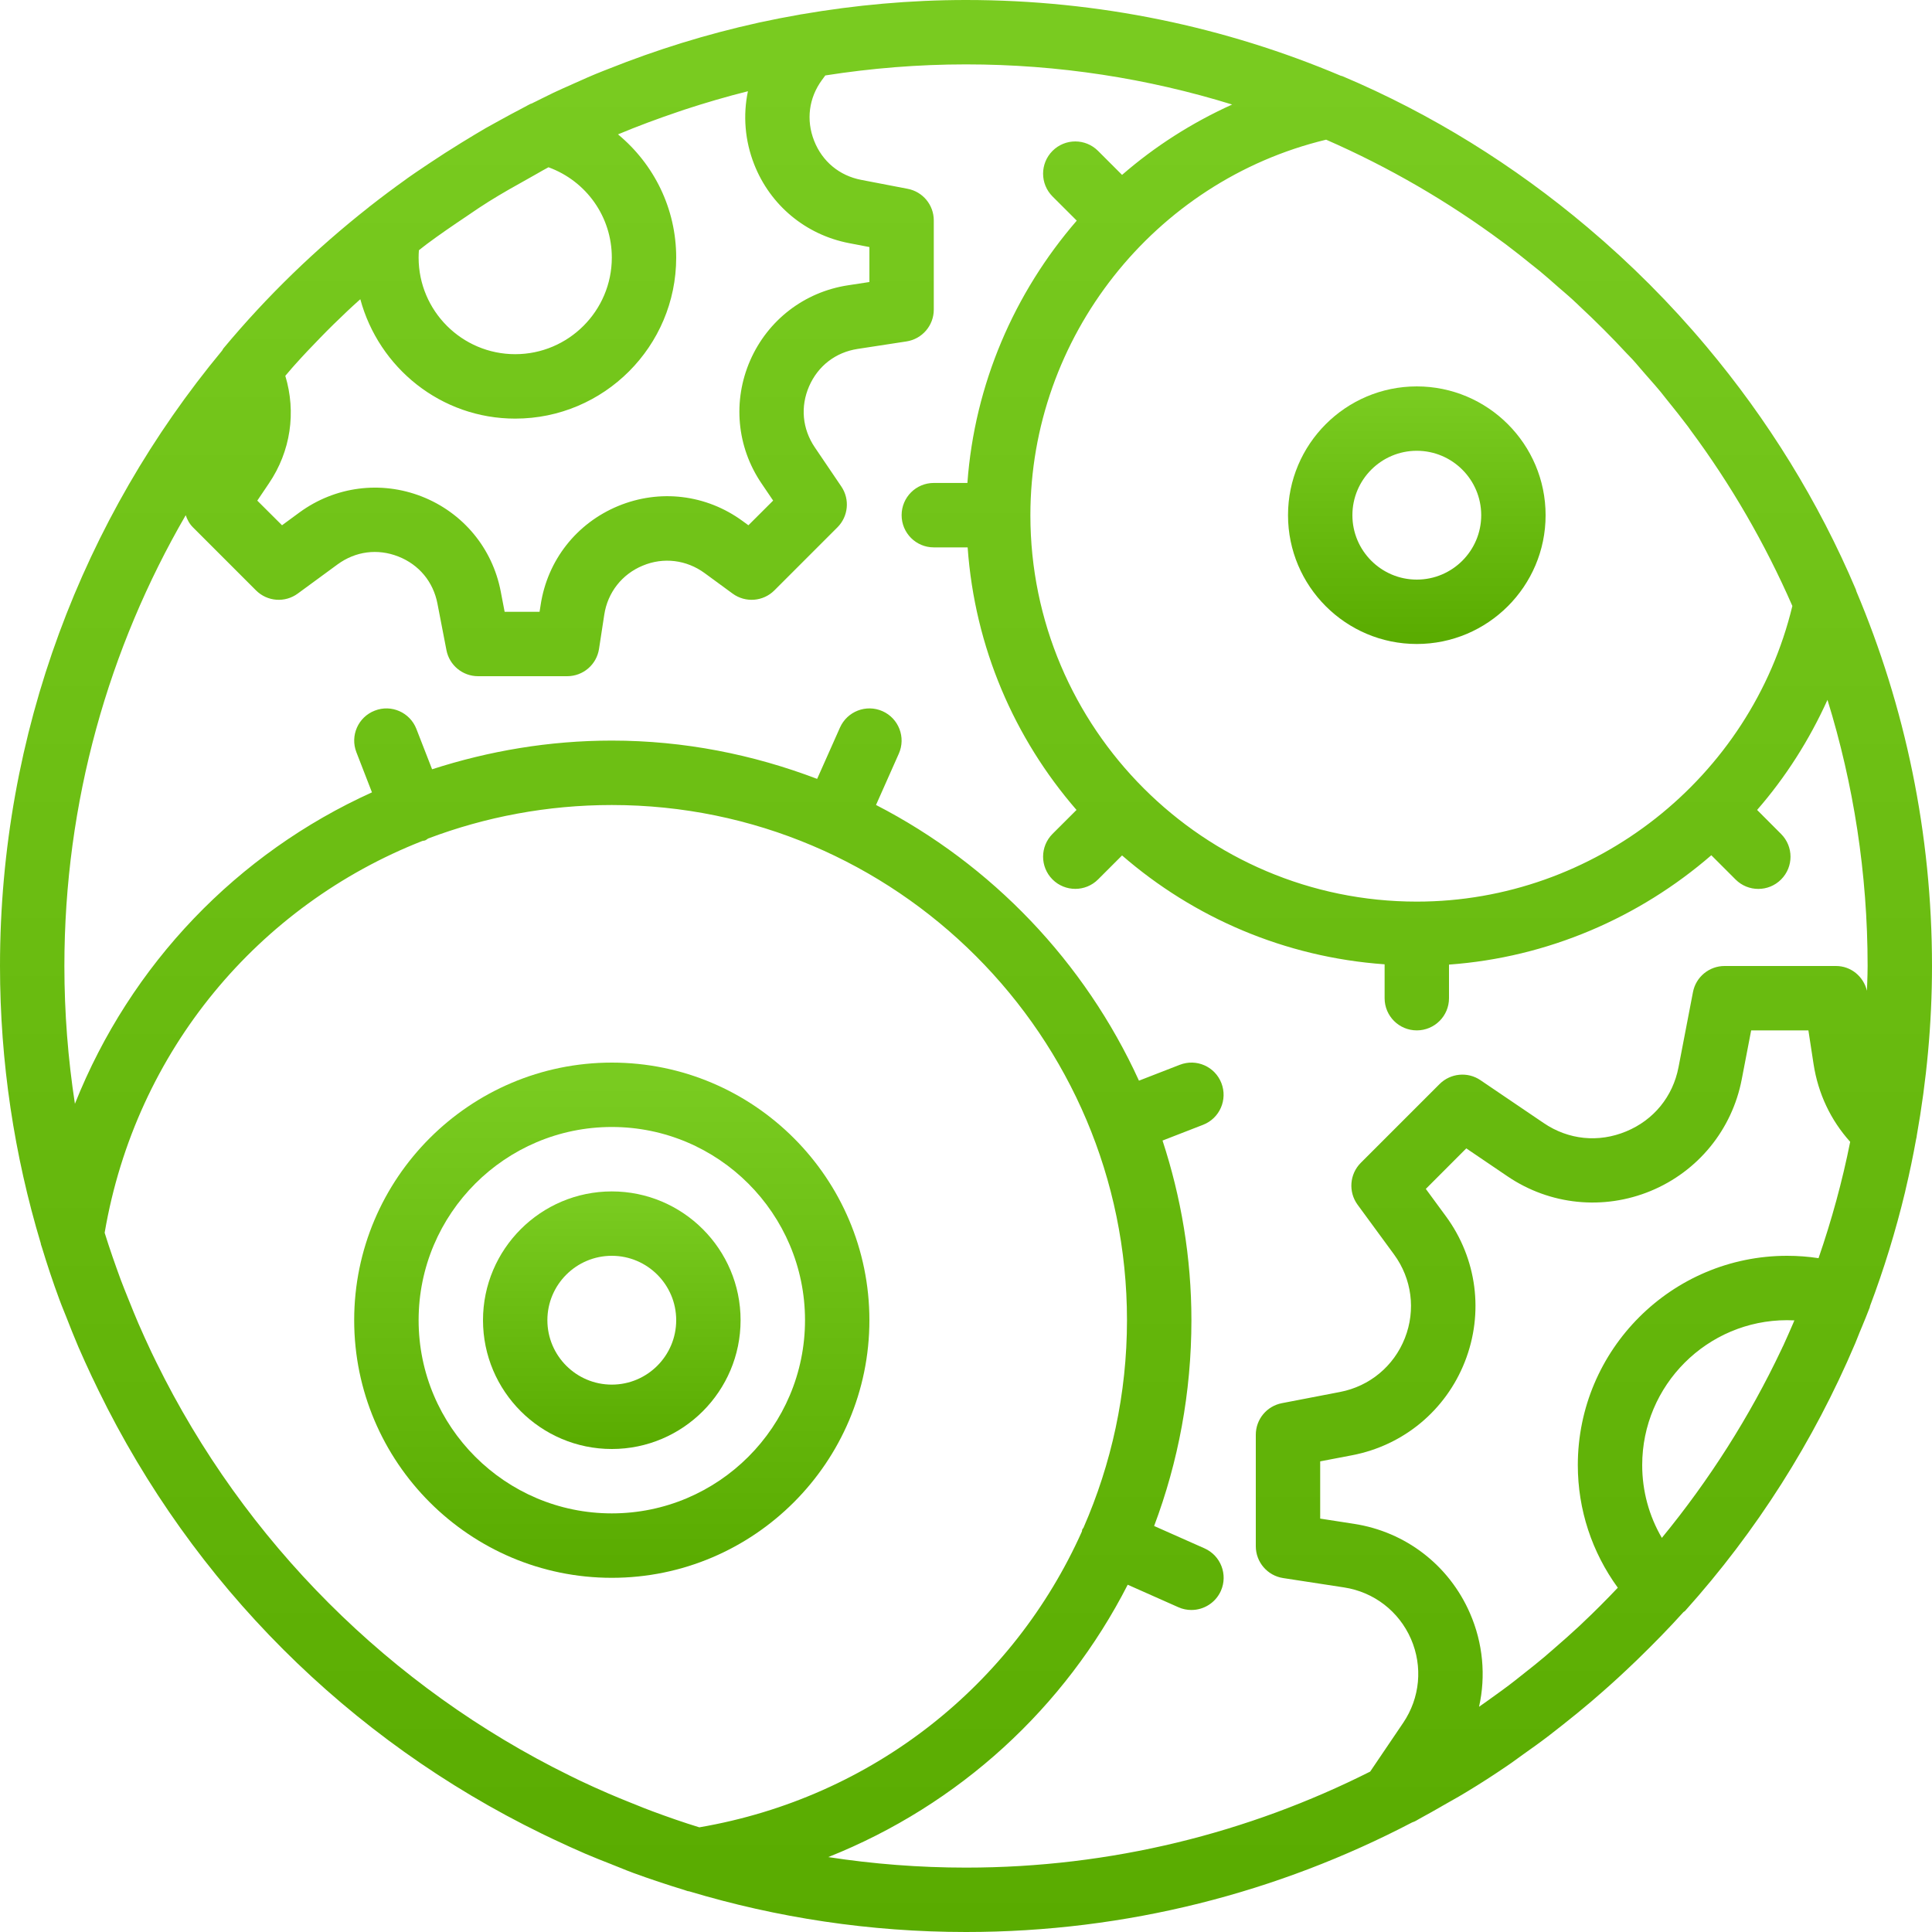 <svg width="40" height="40" viewBox="0 0 40 40" fill="none" xmlns="http://www.w3.org/2000/svg">
<path fill-rule="evenodd" clip-rule="evenodd" d="M15.333 27.333C15.333 28.804 14.137 30 12.667 30C11.196 30 10 28.804 10 27.333C10 25.863 11.196 24.667 12.667 24.667C14.137 24.667 15.333 25.863 15.333 27.333ZM14 27.333C14 26.598 13.402 26 12.667 26C11.931 26 11.333 26.598 11.333 27.333C11.333 28.069 11.931 28.667 12.667 28.667C13.402 28.667 14 28.069 14 27.333Z" fill="url(#paint0_linear)"/>
<path fill-rule="evenodd" clip-rule="evenodd" d="M26.667 10.667C26.667 9.196 27.863 8 29.333 8C30.804 8 32 9.196 32 10.667C32 12.137 30.804 13.333 29.333 13.333C27.863 13.333 26.667 12.137 26.667 10.667ZM28 10.667C28 11.402 28.598 12 29.333 12C30.069 12 30.667 11.402 30.667 10.667C30.667 9.931 30.069 9.333 29.333 9.333C28.598 9.333 28 9.931 28 10.667Z" fill="url(#paint1_linear)"/>
<path fill-rule="evenodd" clip-rule="evenodd" d="M18 27.333C18 30.274 15.607 32.667 12.667 32.667C9.726 32.667 7.333 30.274 7.333 27.333C7.333 24.393 9.726 22 12.667 22C15.607 22 18 24.393 18 27.333ZM16.667 27.333C16.667 25.127 14.873 23.333 12.667 23.333C10.461 23.333 8.667 25.127 8.667 27.333C8.667 29.539 10.461 31.333 12.667 31.333C14.873 31.333 16.667 29.539 16.667 27.333Z" fill="url(#paint2_linear)"/>
<path fill-rule="evenodd" clip-rule="evenodd" d="M39.671 23.586C39.609 23.93 39.538 24.271 39.458 24.609L39.455 24.624L39.45 24.643L39.45 24.644C39.448 24.655 39.445 24.666 39.443 24.677C39.248 25.487 39.005 26.277 38.715 27.045C38.714 27.048 38.714 27.052 38.714 27.055C38.714 27.058 38.714 27.062 38.712 27.066C38.658 27.208 38.6 27.348 38.542 27.488L38.499 27.591C38.487 27.62 38.476 27.649 38.464 27.679C38.447 27.724 38.429 27.768 38.41 27.813C37.549 29.841 36.368 31.703 34.887 33.353C34.883 33.356 34.88 33.359 34.876 33.362L34.868 33.367C34.863 33.37 34.857 33.373 34.853 33.378C34.553 33.711 34.239 34.031 33.918 34.343C33.903 34.358 33.888 34.373 33.873 34.387L33.861 34.398L33.839 34.419C33.617 34.632 33.391 34.841 33.159 35.043C33.089 35.105 33.018 35.167 32.947 35.227C32.756 35.389 32.563 35.547 32.366 35.702L32.292 35.76L32.292 35.76C32.219 35.818 32.146 35.876 32.071 35.933C31.895 36.068 31.714 36.197 31.533 36.325C31.491 36.355 31.451 36.384 31.41 36.414L31.41 36.414L31.41 36.414L31.41 36.414L31.41 36.414C31.337 36.467 31.264 36.52 31.189 36.57C30.917 36.755 30.641 36.933 30.359 37.103C30.255 37.167 30.149 37.227 30.042 37.287L30.042 37.287C29.999 37.312 29.955 37.336 29.912 37.361L29.846 37.398L29.846 37.399C29.709 37.477 29.572 37.556 29.432 37.631C29.408 37.644 29.384 37.658 29.361 37.671L29.361 37.671L29.361 37.671C29.337 37.685 29.314 37.699 29.289 37.711C29.278 37.717 29.267 37.721 29.256 37.724L29.256 37.724L29.256 37.724C29.249 37.727 29.242 37.729 29.235 37.732C26.47 39.177 23.33 40 20 40C18.007 40 16.083 39.703 14.265 39.157L14.262 39.157L14.258 39.156L14.254 39.156C14.249 39.156 14.244 39.156 14.24 39.154C14.227 39.15 14.215 39.146 14.203 39.142L14.183 39.135L14.171 39.131C13.812 39.021 13.456 38.903 13.106 38.775C13.018 38.743 12.931 38.707 12.844 38.672C12.797 38.653 12.751 38.634 12.704 38.616L12.675 38.605L12.675 38.604C12.488 38.531 12.302 38.458 12.118 38.379C11.905 38.288 11.696 38.191 11.487 38.093L11.45 38.076C11.372 38.039 11.294 38.002 11.217 37.964C7.215 36.013 3.992 32.791 2.04 28.789C2.003 28.714 1.967 28.639 1.931 28.562L1.903 28.505C1.807 28.3 1.713 28.095 1.623 27.887C1.536 27.684 1.455 27.478 1.374 27.271C1.356 27.225 1.337 27.178 1.318 27.132C1.287 27.054 1.255 26.977 1.227 26.898C1.096 26.545 0.977 26.185 0.867 25.823C0.863 25.81 0.859 25.798 0.855 25.787C0.852 25.778 0.849 25.769 0.846 25.76C0.845 25.758 0.846 25.755 0.846 25.753C0.846 25.75 0.846 25.748 0.845 25.745C0.298 23.925 0 21.997 0 20C0 15.163 1.727 10.721 4.598 7.259C4.602 7.253 4.605 7.247 4.609 7.241L4.609 7.241C4.614 7.231 4.619 7.221 4.626 7.213C5.53 6.127 6.542 5.15 7.638 4.288L7.639 4.286L7.64 4.285L7.64 4.285L7.641 4.284L7.642 4.283C7.647 4.28 7.652 4.276 7.657 4.272L7.657 4.272L7.665 4.266C7.906 4.077 8.151 3.894 8.399 3.717L8.415 3.705C8.425 3.697 8.435 3.69 8.445 3.683C8.547 3.61 8.651 3.541 8.755 3.471L8.799 3.441C8.822 3.425 8.845 3.409 8.869 3.394C9.095 3.243 9.324 3.095 9.556 2.953C9.603 2.924 9.65 2.895 9.698 2.867L9.698 2.867L9.698 2.867L9.727 2.849C9.76 2.829 9.793 2.809 9.826 2.789C9.903 2.743 9.979 2.697 10.057 2.652C10.113 2.62 10.17 2.589 10.227 2.558C10.265 2.537 10.303 2.516 10.341 2.495C10.423 2.45 10.504 2.405 10.586 2.361L10.662 2.321C10.729 2.285 10.796 2.249 10.864 2.214C10.882 2.205 10.9 2.195 10.917 2.185C10.939 2.173 10.96 2.162 10.982 2.151C10.987 2.148 10.992 2.147 10.997 2.146C11.002 2.145 11.006 2.144 11.01 2.142L11.058 2.118L11.106 2.095L11.163 2.066L11.163 2.066C11.259 2.018 11.355 1.97 11.451 1.924C11.576 1.865 11.701 1.809 11.827 1.754L11.882 1.729C11.923 1.711 11.963 1.693 12.004 1.675C12.11 1.627 12.216 1.58 12.325 1.535C12.379 1.512 12.434 1.491 12.489 1.469C12.526 1.455 12.563 1.441 12.599 1.426C13.593 1.029 14.625 0.708 15.69 0.473C15.698 0.471 15.707 0.469 15.715 0.467L15.735 0.463C16.001 0.405 16.269 0.353 16.539 0.306L16.549 0.304L16.549 0.304L16.549 0.304C16.565 0.301 16.581 0.297 16.596 0.295H16.601C17.707 0.105 18.841 0 20 0C22.751 0 25.374 0.559 27.761 1.569C27.766 1.57 27.77 1.571 27.775 1.572C27.781 1.573 27.788 1.574 27.793 1.577C29.638 2.357 31.349 3.423 32.871 4.709C33.759 5.458 34.582 6.282 35.329 7.173C36.598 8.684 37.65 10.38 38.424 12.207C38.426 12.212 38.428 12.219 38.429 12.225L38.43 12.23C38.431 12.234 38.431 12.237 38.433 12.24C39.441 14.627 40 17.249 40 20C40 21.201 39.887 22.376 39.683 23.521L39.683 23.524L39.683 23.526V23.527L39.683 23.53L39.683 23.533C39.681 23.542 39.679 23.55 39.677 23.559C39.675 23.568 39.673 23.577 39.671 23.586ZM32.183 34.125C32.355 33.976 32.527 33.825 32.693 33.67L32.704 33.66C32.713 33.652 32.722 33.643 32.73 33.635L32.748 33.618L32.748 33.618L32.766 33.6C33.017 33.365 33.258 33.121 33.495 32.872C32.96 32.137 32.667 31.257 32.667 30.333C32.667 27.944 34.611 26 37 26C37.219 26 37.436 26.016 37.651 26.049C37.921 25.264 38.143 24.46 38.306 23.64C37.901 23.19 37.642 22.641 37.548 22.031L37.441 21.333H36.256L36.061 22.346C35.861 23.387 35.157 24.251 34.177 24.657C33.198 25.062 32.089 24.95 31.212 24.355L30.358 23.776L29.52 24.615L29.937 25.183C30.579 26.058 30.725 27.182 30.329 28.191C29.933 29.199 29.061 29.924 27.996 30.129L27.333 30.256V31.441L28.031 31.549C29.101 31.713 30 32.405 30.433 33.398C30.705 34.021 30.765 34.698 30.622 35.337C30.725 35.266 30.826 35.193 30.927 35.12L30.973 35.087C31.066 35.02 31.16 34.952 31.251 34.883C31.336 34.819 31.418 34.753 31.5 34.688L31.572 34.631C31.711 34.521 31.851 34.411 31.986 34.296C32.03 34.259 32.073 34.221 32.116 34.183L32.116 34.183L32.117 34.183L32.117 34.183L32.117 34.183L32.141 34.162L32.183 34.125ZM36.884 27.936C36.223 29.334 35.387 30.645 34.407 31.84C34.142 31.387 34 30.871 34 30.333C34 28.679 35.346 27.333 37 27.333C37.051 27.333 37.101 27.335 37.151 27.337L37.13 27.386L37.13 27.387C37.061 27.545 36.993 27.703 36.921 27.859C36.915 27.872 36.908 27.885 36.902 27.897L36.89 27.924L36.884 27.936ZM21.333 10.667C21.333 15.078 24.922 18.667 29.333 18.667C33.017 18.667 36.251 16.105 37.109 12.546C36.542 11.25 35.835 10.029 35.001 8.906L34.989 8.889L34.977 8.872C34.967 8.858 34.957 8.844 34.947 8.83C34.811 8.649 34.67 8.473 34.528 8.297C34.509 8.274 34.491 8.25 34.472 8.227C34.444 8.19 34.415 8.153 34.385 8.117C34.307 8.023 34.227 7.931 34.146 7.84L34.146 7.839L34.145 7.839C34.115 7.805 34.085 7.771 34.055 7.736C34.025 7.702 33.995 7.667 33.965 7.632L33.965 7.632L33.965 7.632L33.965 7.632C33.91 7.567 33.854 7.502 33.797 7.439C33.777 7.418 33.756 7.397 33.736 7.376L33.736 7.376L33.736 7.375C33.719 7.358 33.702 7.341 33.685 7.323C33.371 6.983 33.044 6.657 32.705 6.341C32.681 6.319 32.657 6.295 32.633 6.272L32.632 6.272L32.632 6.272L32.632 6.272L32.632 6.272C32.608 6.249 32.584 6.225 32.559 6.203C32.498 6.147 32.436 6.094 32.374 6.04L32.374 6.04C32.341 6.012 32.308 5.983 32.275 5.955L32.201 5.89C32.095 5.797 31.99 5.704 31.882 5.615C31.849 5.587 31.815 5.561 31.781 5.534C31.757 5.515 31.733 5.496 31.709 5.477C31.531 5.333 31.353 5.191 31.169 5.053C31.158 5.045 31.147 5.037 31.136 5.029L31.136 5.029L31.136 5.029C31.125 5.021 31.114 5.013 31.103 5.005C29.977 4.17 28.755 3.46 27.456 2.892C23.895 3.748 21.333 6.983 21.333 10.667ZM15.485 1.889C15.381 2.386 15.421 2.909 15.614 3.401C15.947 4.251 16.682 4.861 17.579 5.034L18 5.115V5.839L17.555 5.907C16.653 6.045 15.897 6.627 15.531 7.464C15.166 8.301 15.253 9.253 15.766 10.008L16.007 10.364L15.495 10.875L15.377 10.789C14.624 10.237 13.66 10.12 12.797 10.477C11.935 10.835 11.335 11.599 11.194 12.521L11.171 12.667H10.448L10.367 12.245C10.195 11.348 9.584 10.614 8.734 10.28C7.884 9.947 6.937 10.071 6.201 10.609L5.839 10.875L5.327 10.365L5.567 10.009C6.019 9.342 6.135 8.536 5.907 7.781C5.931 7.753 5.955 7.724 5.98 7.696C6.021 7.647 6.063 7.598 6.106 7.551C6.276 7.361 6.451 7.176 6.629 6.994C6.812 6.805 7 6.621 7.191 6.441C7.267 6.369 7.345 6.298 7.423 6.228L7.46 6.195C7.843 7.613 9.129 8.667 10.667 8.667C12.505 8.667 14 7.171 14 5.333C14 4.315 13.538 3.397 12.795 2.782C13.203 2.611 13.619 2.457 14.039 2.315L14.168 2.271C14.602 2.129 15.041 2 15.485 1.889ZM8.743 5.126L8.743 5.126C8.72 5.145 8.697 5.163 8.673 5.181C8.669 5.233 8.667 5.283 8.667 5.333C8.667 6.436 9.564 7.333 10.667 7.333C11.769 7.333 12.667 6.436 12.667 5.333C12.667 4.487 12.139 3.749 11.356 3.463C11.277 3.505 11.199 3.549 11.122 3.594L11.122 3.594C11.073 3.622 11.024 3.65 10.975 3.677C10.685 3.838 10.395 4.001 10.113 4.177C10.095 4.188 10.078 4.199 10.061 4.211C9.967 4.269 9.876 4.331 9.785 4.393L9.785 4.393C9.742 4.422 9.7 4.451 9.657 4.48C9.378 4.667 9.101 4.856 8.833 5.056C8.803 5.079 8.773 5.103 8.743 5.126L8.743 5.126L8.743 5.126ZM8.745 17.411C8.753 17.408 8.762 17.407 8.771 17.406C8.782 17.405 8.793 17.404 8.803 17.399C8.816 17.394 8.827 17.386 8.838 17.378L8.838 17.378C8.846 17.372 8.855 17.365 8.865 17.36C10.048 16.913 11.329 16.667 12.667 16.667C18.548 16.667 23.333 21.452 23.333 27.333C23.333 28.861 23.008 30.315 22.431 31.633C22.428 31.638 22.424 31.642 22.42 31.647C22.416 31.652 22.412 31.657 22.409 31.663C22.405 31.671 22.404 31.68 22.403 31.688C22.402 31.695 22.401 31.702 22.399 31.709C20.987 34.863 18.087 37.215 14.478 37.833L14.476 37.832C14.475 37.832 14.474 37.832 14.473 37.831C14.144 37.73 13.821 37.617 13.501 37.498C13.387 37.456 13.275 37.411 13.163 37.365L13.055 37.322C12.902 37.261 12.749 37.198 12.598 37.133C12.4 37.047 12.203 36.959 12.008 36.866C11.963 36.845 11.919 36.823 11.875 36.801L11.875 36.801L11.795 36.762C8.081 34.937 5.059 31.915 3.235 28.201C3.201 28.132 3.167 28.063 3.134 27.993C3.041 27.797 2.952 27.599 2.865 27.4C2.8 27.249 2.738 27.096 2.677 26.943L2.645 26.864C2.596 26.743 2.547 26.621 2.501 26.499C2.383 26.177 2.269 25.853 2.167 25.524C2.167 25.523 2.167 25.523 2.167 25.522C2.167 25.522 2.167 25.521 2.167 25.521C2.813 21.741 5.363 18.739 8.745 17.411ZM23.348 32.81C22.049 35.353 19.865 37.367 17.148 38.449C18.078 38.592 19.031 38.667 20 38.667C23.007 38.667 25.849 37.947 28.368 36.679L29.051 35.67C29.401 35.153 29.461 34.503 29.212 33.931C28.962 33.359 28.445 32.961 27.828 32.866L26.565 32.672C26.24 32.622 26 32.342 26 32.013V29.705C26 29.385 26.227 29.111 26.541 29.051L27.745 28.819C28.357 28.701 28.859 28.284 29.087 27.703C29.315 27.123 29.231 26.475 28.862 25.972L28.107 24.942C27.913 24.676 27.941 24.309 28.173 24.076L29.805 22.444C30.031 22.219 30.386 22.184 30.65 22.363L31.96 23.251C32.473 23.6 33.096 23.662 33.667 23.425C34.239 23.189 34.635 22.703 34.752 22.095L35.051 20.541C35.111 20.227 35.386 20 35.705 20H38.013C38.323 20 38.582 20.217 38.653 20.513C38.655 20.459 38.657 20.405 38.659 20.351C38.663 20.234 38.667 20.118 38.667 20C38.667 18.083 38.375 16.233 37.836 14.49C37.459 15.323 36.969 16.091 36.379 16.769L36.875 17.266C37.136 17.527 37.136 17.948 36.875 18.209C36.745 18.339 36.575 18.404 36.404 18.404C36.233 18.404 36.063 18.339 35.933 18.209L35.431 17.707C33.938 18.999 32.045 19.823 30 19.971V20.667C30 21.035 29.701 21.333 29.333 21.333C28.965 21.333 28.667 21.035 28.667 20.667V19.965C26.595 19.818 24.711 18.995 23.231 17.711L22.734 18.208C22.604 18.338 22.433 18.403 22.263 18.403C22.092 18.403 21.921 18.338 21.791 18.208C21.531 17.947 21.531 17.526 21.791 17.265L22.288 16.769C21.004 15.289 20.181 13.405 20.034 11.333H19.333C18.965 11.333 18.667 11.035 18.667 10.666C18.667 10.297 18.965 9.999 19.333 9.999H20.029C20.177 7.954 21.001 6.061 22.293 4.568L21.791 4.067C21.531 3.806 21.531 3.385 21.791 3.124C22.052 2.863 22.473 2.863 22.734 3.124L23.231 3.621C23.909 3.031 24.677 2.541 25.51 2.164C23.767 1.625 21.917 1.333 20 1.333C19.009 1.333 18.037 1.413 17.087 1.562L17.017 1.657C16.746 2.027 16.687 2.485 16.855 2.913C17.023 3.342 17.378 3.637 17.83 3.724L18.792 3.909C19.107 3.969 19.333 4.244 19.333 4.563V6.41C19.333 6.739 19.093 7.019 18.767 7.069L17.757 7.224C17.302 7.293 16.936 7.575 16.752 7.997C16.568 8.419 16.611 8.879 16.869 9.261L17.419 10.073C17.598 10.337 17.564 10.692 17.338 10.918L16.033 12.223C15.8 12.456 15.433 12.484 15.167 12.289L14.588 11.865C14.214 11.591 13.735 11.531 13.307 11.711C12.879 11.887 12.581 12.266 12.511 12.725L12.402 13.435C12.352 13.76 12.073 14 11.743 14H9.897C9.578 14 9.303 13.773 9.243 13.46L9.057 12.498C8.97 12.045 8.675 11.69 8.247 11.522C7.818 11.353 7.361 11.413 6.989 11.685L6.165 12.289C5.899 12.484 5.533 12.456 5.3 12.223L3.995 10.918C3.922 10.846 3.877 10.759 3.845 10.667C2.251 13.415 1.333 16.601 1.333 20C1.333 20.969 1.408 21.922 1.551 22.853C2.705 19.955 4.919 17.663 7.701 16.405L7.379 15.575C7.245 15.232 7.415 14.845 7.759 14.713C8.101 14.578 8.488 14.749 8.621 15.092L8.946 15.927C10.121 15.548 11.368 15.333 12.667 15.333C14.165 15.333 15.595 15.622 16.918 16.126L17.391 15.063C17.541 14.727 17.934 14.575 18.271 14.724C18.607 14.873 18.759 15.267 18.609 15.604L18.137 16.666C20.533 17.9 22.458 19.914 23.581 22.374L24.425 22.046C24.77 21.911 25.155 22.082 25.288 22.425C25.421 22.769 25.251 23.155 24.908 23.288L24.069 23.614C24.453 24.786 24.667 26.035 24.667 27.333C24.667 28.831 24.394 30.268 23.895 31.594L24.938 32.057C25.275 32.207 25.426 32.601 25.277 32.937C25.166 33.185 24.922 33.333 24.667 33.333C24.576 33.333 24.484 33.315 24.395 33.275L23.348 32.81Z" fill="url(#paint3_linear)"/>
<defs>
<linearGradient id="paint0_linear" x1="10.108" y1="24.882" x2="10.108" y2="30" gradientUnits="userSpaceOnUse">
<stop stop-color="#79CB20"/>
<stop offset="1" stop-color="#59AB00"/>
</linearGradient>
<linearGradient id="paint1_linear" x1="26.774" y1="8.215" x2="26.774" y2="13.333" gradientUnits="userSpaceOnUse">
<stop stop-color="#79CB20"/>
<stop offset="1" stop-color="#59AB00"/>
</linearGradient>
<linearGradient id="paint2_linear" x1="7.549" y1="22.431" x2="7.549" y2="32.667" gradientUnits="userSpaceOnUse">
<stop stop-color="#79CB20"/>
<stop offset="1" stop-color="#59AB00"/>
</linearGradient>
<linearGradient id="paint3_linear" x1="0.808" y1="1.616" x2="0.808" y2="40" gradientUnits="userSpaceOnUse">
<stop stop-color="#79CB20"/>
<stop offset="1" stop-color="#59AB00"/>
</linearGradient>
</defs>
</svg>
